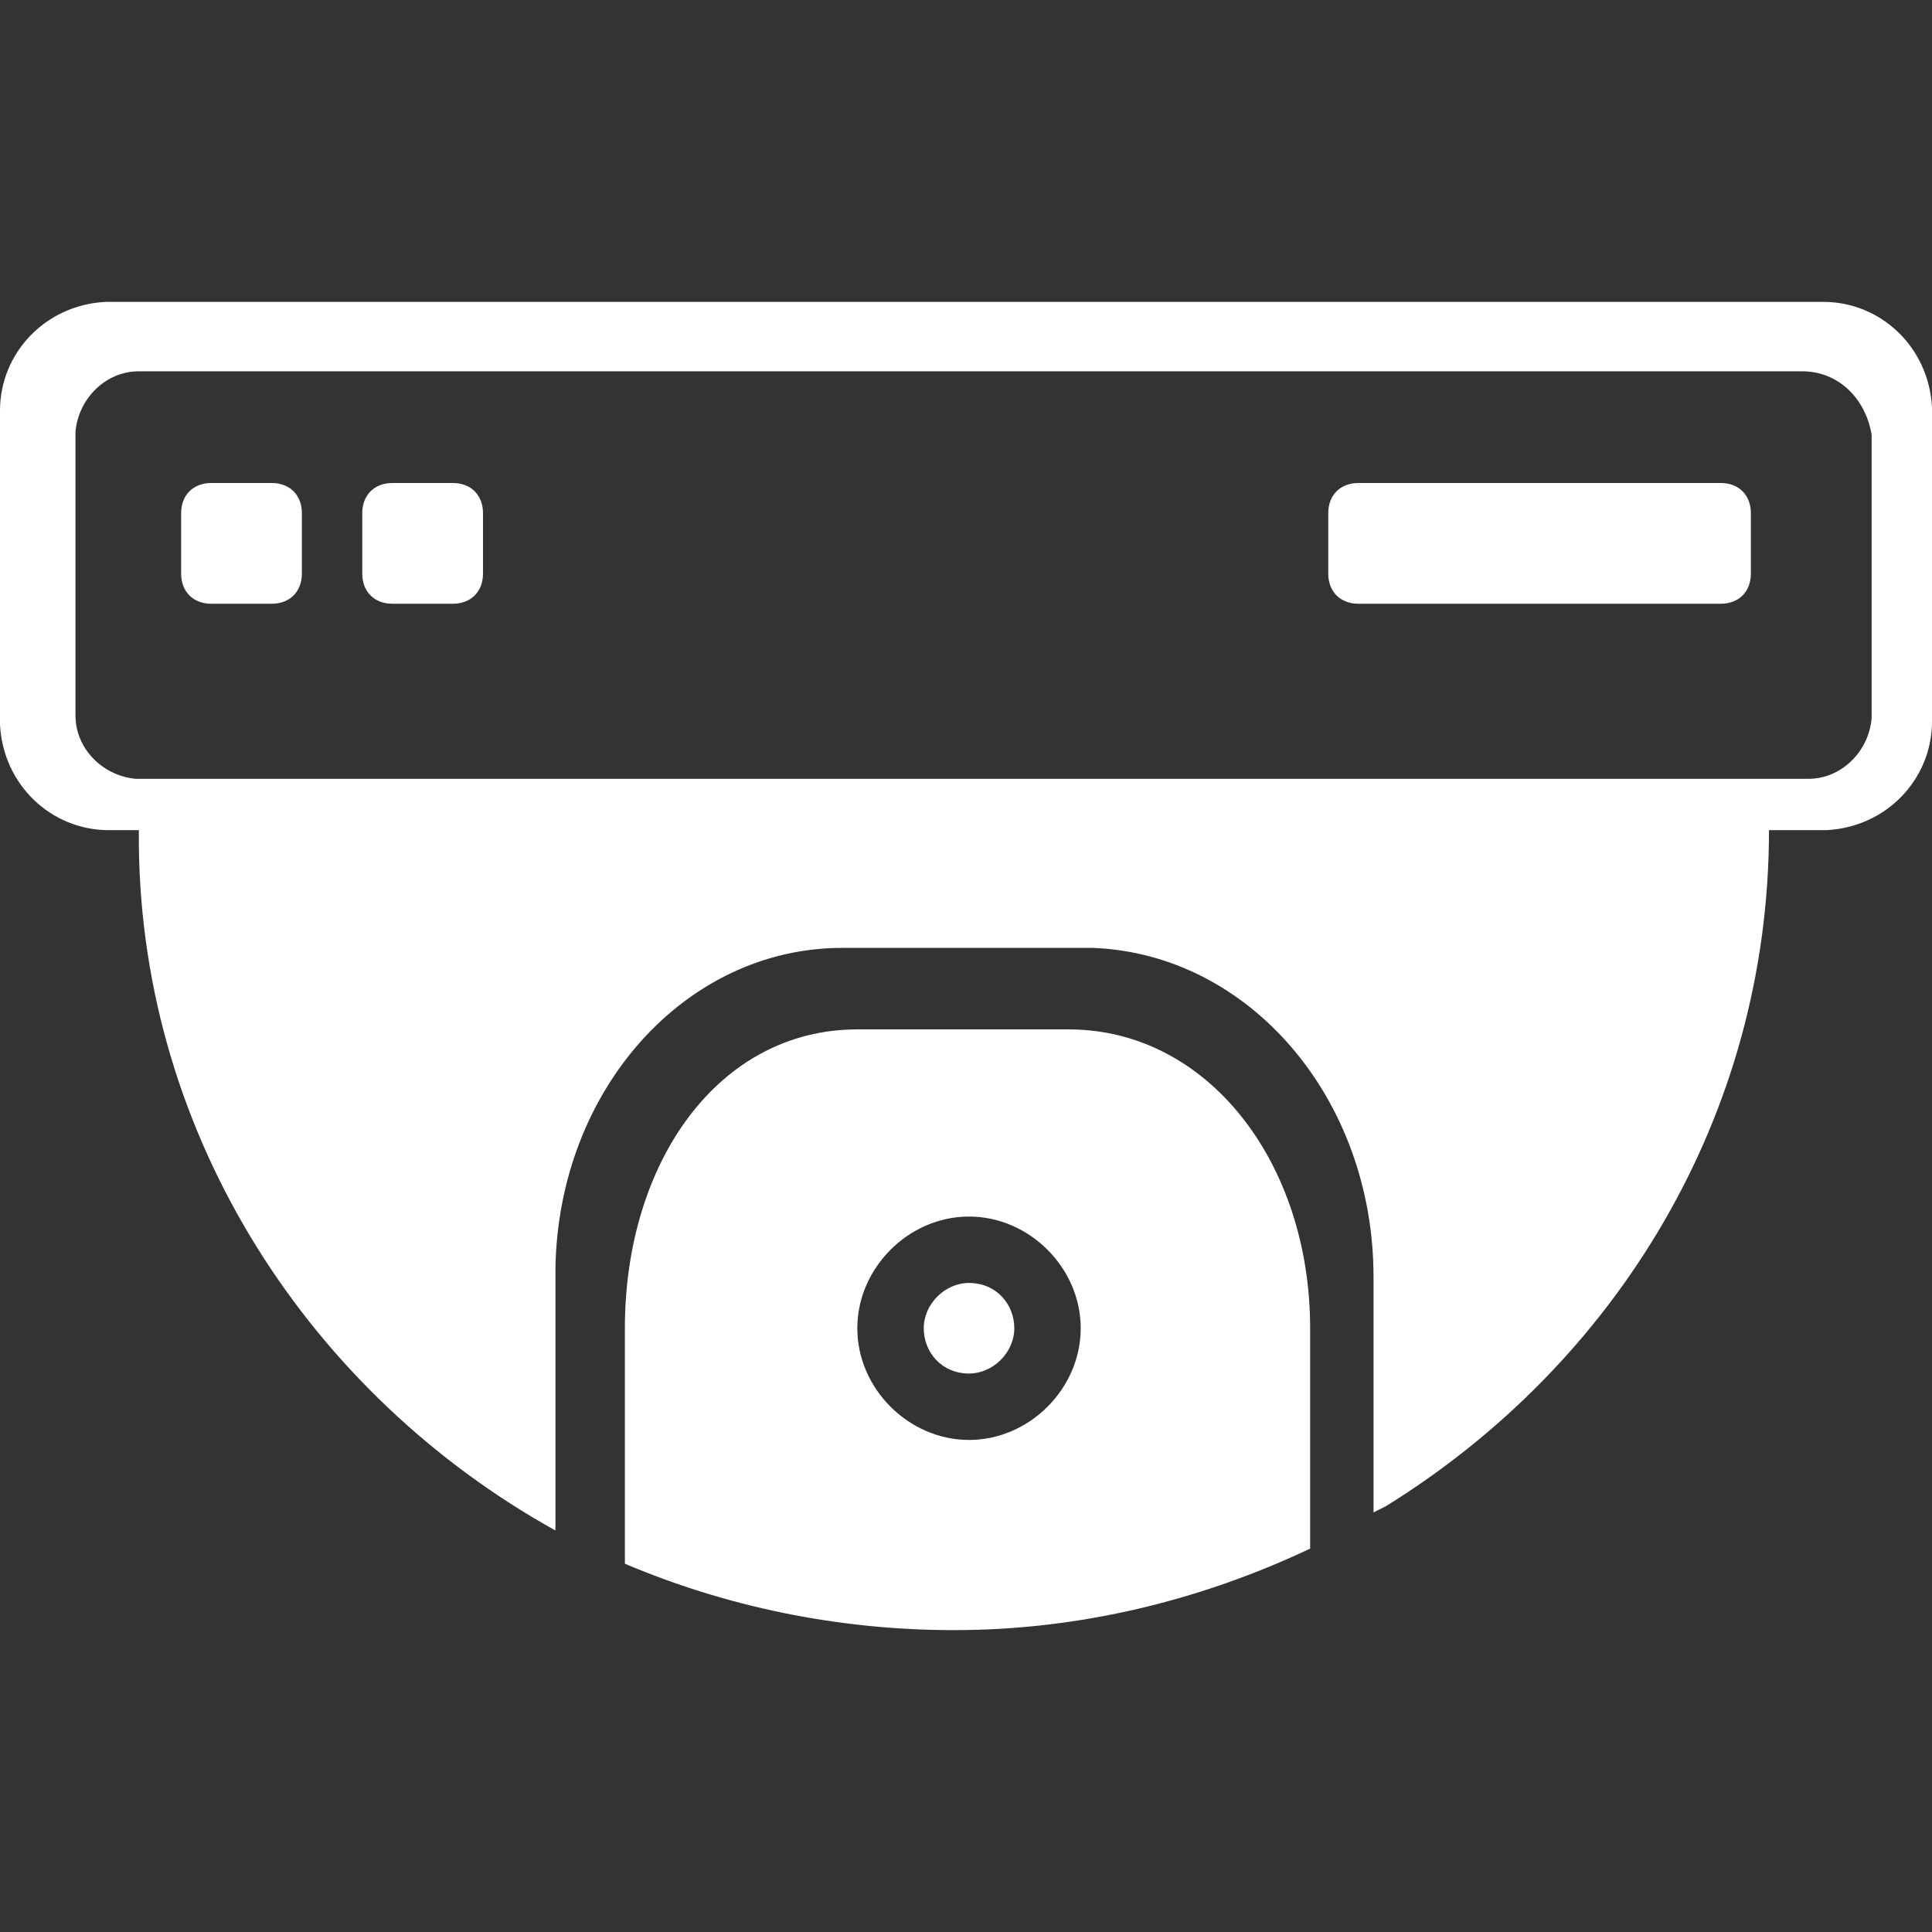 <?xml version="1.0" encoding="utf-8"?>
<!-- Generator: Adobe Illustrator 24.1.0, SVG Export Plug-In . SVG Version: 6.00 Build 0)  -->
<svg version="1.1" id="Layer_1" xmlns="http://www.w3.org/2000/svg" xmlns:xlink="http://www.w3.org/1999/xlink" x="0px" y="0px"
	 viewBox="0 0 64 64" style="enable-background:new 0 0 64 64;" xml:space="preserve">
<rect x="0" y="0" width="64" height="64" fill="#333333" stroke="none"/>
<style type="text/css">
	.st0{fill-rule:evenodd;clip-rule:evenodd;fill:#FFFFFF;}
</style>
<desc>Created with Sketch.</desc>
<g id="analytics_x2F_main">
	<path id="Combined-Shape" class="st0" d="M35.4,34.1c4.6,0,8,4.4,8,9.9l0,0v7.3c-3.6,1.7-7.6,2.7-11.8,2.7c-3.9,0-7.6-0.8-10.9-2.2
		l0,0V44c0-5.5,3.1-9.9,7.7-9.9l0,0H35.4z M60.4,10c1.9,0,3.5,1.5,3.6,3.5l0,0.2v10.2c0,1.9-1.5,3.5-3.5,3.6l-0.2,0h-1.7
		c0,9.5-5.1,17.7-12.7,22.4l-0.4,0.2v-7.8c0-5.9-4.1-10.7-9.3-10.9l-0.3,0h-8c-5.2,0-9.4,4.7-9.5,10.6l0,0.3v8.4
		C10.3,46.2,4.7,37.7,4.6,28l0-0.5H3.6c-1.9,0-3.5-1.5-3.6-3.5l0-0.2V13.6c0-1.9,1.5-3.5,3.5-3.6l0.2,0H60.4z M32.1,40.3
		c-2,0-3.7,1.7-3.7,3.7c0,2,1.7,3.7,3.7,3.7s3.7-1.7,3.7-3.7C35.8,42,34.1,40.3,32.1,40.3z M32.1,42.5c0.9,0,1.5,0.7,1.5,1.5
		s-0.7,1.5-1.5,1.5c-0.9,0-1.5-0.7-1.5-1.5S31.3,42.5,32.1,42.5z M59.7,12.3H4.6c-1.1,0-2,0.9-2.1,2l0,0.2v9.2c0,1.1,0.9,2,2,2.1
		l0.2,0h55.2c1.1,0,2-0.9,2.1-2l0-0.2v-9.2C61.8,13.2,60.9,12.3,59.7,12.3z M45,16h12c0.6,0,1,0.4,1,1v2c0,0.6-0.4,1-1,1H45
		c-0.6,0-1-0.4-1-1v-2C44,16.4,44.4,16,45,16z M7,16h2c0.6,0,1,0.4,1,1v2c0,0.6-0.4,1-1,1H7c-0.6,0-1-0.4-1-1v-2C6,16.4,6.4,16,7,16
		z M13,16h2c0.6,0,1,0.4,1,1v2c0,0.6-0.4,1-1,1h-2c-0.6,0-1-0.4-1-1v-2C12,16.4,12.4,16,13,16z"/>
</g>
</svg>
